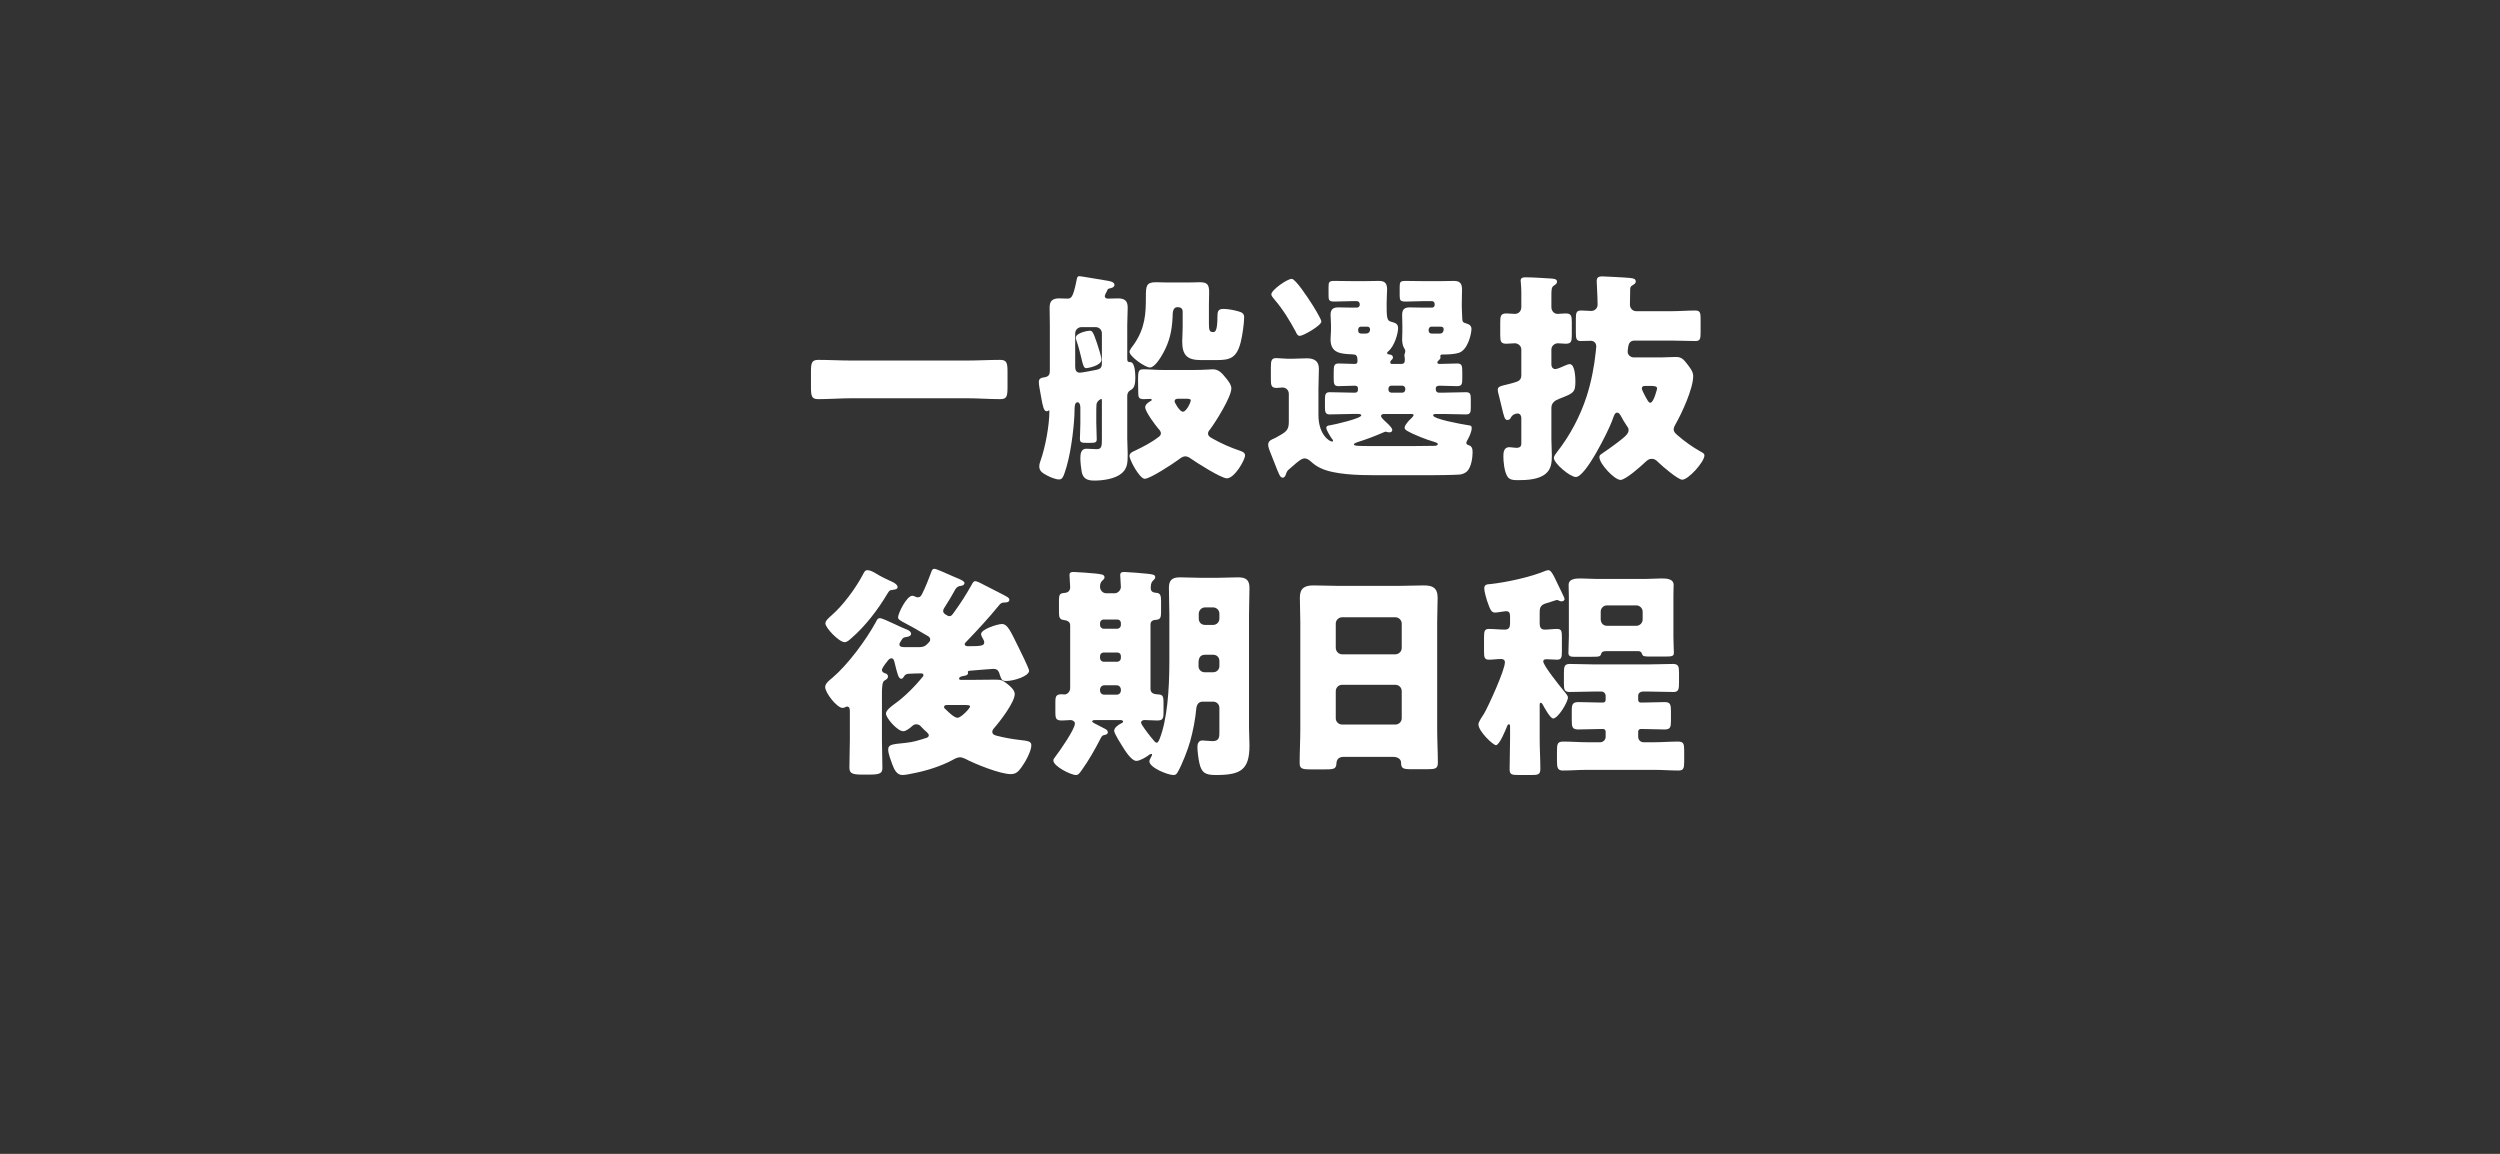 <?xml version="1.0" encoding="UTF-8"?>
<svg id="b" data-name="レイヤー 2" xmlns="http://www.w3.org/2000/svg" viewBox="0 0 390 180">
  <rect x="0" y="0" width="390" height="180" fill="#333333" stroke="none"/>
  <defs>
    <style>
      .d {
        fill: none;
      }

      .d, .e {
        stroke-width: 0px;
      }

      .e {
        fill: #fff;
      }
    </style>
  </defs>
  <g id="c" data-name="レイヤー 1">
    <g>
      <path class="e" d="M150.767,56.246c1.75,0,3.535-.105,5.286-.105,1.015,0,1.12.525,1.12,1.855v2.38c0,1.435-.105,1.89-1.12,1.89-1.75,0-3.536-.14-5.286-.14h-17.852c-1.75,0-3.5.14-5.285.14-1.015,0-1.12-.49-1.12-1.89v-2.38c0-1.33.105-1.855,1.12-1.855,1.75,0,3.5.105,5.285.105h17.852Z"/>
      <path class="e" d="M172.455,45.85c-.07.14-.105.28-.105.35,0,.28.245.385.49.385.42,0,1.015-.035,1.54-.035,1.015,0,1.54.315,1.54,1.435,0,.91-.07,1.855-.07,2.765v5.25c0,.455.175.49.49.49.735,0,.77,1.925.77,2.415,0,1.435-.315,1.715-.805,1.995-.315.175-.455.525-.455.875v6.616c0,.805.07,1.61.07,2.415,0,1.365-.035,2.24-.91,3.01-1.05.91-2.975,1.155-4.305,1.155-1.12,0-1.75-.315-1.96-1.365-.105-.56-.21-1.575-.21-2.1,0-.665.07-1.505.945-1.505.525,0,1.085.07,1.61.07.805,0,.805-.525.805-1.715v-5.881c0-.035,0-.245-.105-.245-.07,0-.665.315-.735.84-.035.28-.035.945-.035,1.26v1.61c0,.875.07,1.715.07,2.59,0,.56-.315.56-1.295.56h-.105c-1.015,0-1.225-.035-1.225-.7,0-.385.07-1.33.07-2.45v-2.346c0-.28-.07-.84-.455-.84-.42,0-.455.7-.455,1.365,0,1.54-.42,5.915-1.26,8.751-.455,1.54-.63,1.925-1.155,1.925-.525,0-1.365-.35-1.82-.595-.805-.42-1.26-.735-1.26-1.435,0-.315.07-.56.175-.84.77-2.17,1.4-5.531,1.4-7.841,0-.035,0-.07-.035-.07-.07,0-.175.14-.385.14-.455,0-.595-.7-.875-2.24-.07-.455-.175-.98-.28-1.575-.035-.21-.07-.595-.07-.77,0-.525.385-.63.805-.7.735-.105.91-.385.91-1.12v-7.001c0-1.015-.035-1.96-.035-2.765,0-1.085.49-1.435,1.505-1.435.42,0,.805.035,1.225.035.63,0,.91-.07,1.47-2.835.07-.315.07-.665.455-.665.21,0,3.815.63,4.306.7.385.07,1.155.175,1.155.665,0,.385-.49.49-.805.56-.175.035-.245.105-.315.28-.07.175-.175.385-.28.56ZM171.895,52.011c0-.56-.42-.98-.98-.98h-2.206c-.525,0-.98.42-.98.98v5.076c0,.525.07,1.05.735,1.05.35,0,2.275-.385,2.625-.455.525-.105.805-.35.805-.945v-4.726ZM170.005,51.591c.35,0,.525.14,1.12,1.925.175.525.7,2.135.7,2.59,0,.981-2.24,1.33-2.38,1.33-.385,0-.525-.56-.77-1.645-.175-.7-.385-1.61-.77-2.731-.07-.21-.07-.245-.07-.385,0-.735,1.82-1.085,2.17-1.085ZM184.497,48.615c0-.49-.315-.7-.77-.7-.875,0-.77,1.015-.805,1.61-.105,2.065-.455,3.71-1.47,5.565-.35.63-1.295,2.24-2.065,2.24-.735,0-3.185-1.715-3.185-2.45,0-.28.49-.91.665-1.12,1.82-2.59,1.89-4.97,1.89-7.386,0-1.75.035-2.345,1.575-2.345.525,0,1.05.035,1.54.035h3.78c.525,0,1.015-.035,1.54-.035,1.225,0,1.435.455,1.435,1.61,0,.595-.035,1.19-.035,1.785v2.975c0,.91.035,1.4.56,1.4h.14c.245,0,.63-.105.63-2.416,0-.735.07-1.19.91-1.19.735,0,1.645.175,2.38.385.49.14.875.315.875.91,0,.981-.28,2.871-.525,3.851-.63,2.521-1.68,2.835-3.746,2.835h-2.485c-2.135,0-2.905-.77-2.905-2.905,0-.56.07-1.4.07-2.24v-2.416ZM186.352,57.716c1.365,0,2.555-.105,2.835-.105.91,0,1.4.525,2.205,1.54.315.42.7.91.7,1.435,0,1.33-2.416,5.181-3.255,6.301-.14.175-.385.455-.385.7,0,.455.315.595.665.805,1.4.805,2.871,1.435,4.411,1.96.315.105.7.28.7.7,0,.7-1.645,3.57-2.835,3.57-.875,0-4.795-2.485-5.67-3.115-.245-.175-.525-.315-.805-.315-.42,0-.77.28-1.085.525-.805.595-4.41,2.975-5.25,2.975-.805,0-2.38-2.94-2.38-3.57,0-.49.595-.7.98-.875,1.155-.56,2.52-1.26,3.535-2.065.21-.14.385-.315.385-.595,0-.28-.245-.56-.42-.735-.49-.595-2.03-2.625-2.03-3.325,0-.42.49-.77.805-.945.105-.035.21-.105.21-.21,0-.14-.175-.14-.245-.14-.35,0-.7.035-1.05.035-.7,0-.805-.315-.805-.945,0-.91-.035-1.61-.035-2.135,0-1.295.105-1.575.84-1.575.945,0,1.925.105,2.94.105h5.04ZM183.831,62.197c-.315,0-.595.07-.595.455,0,.105.77,1.575,1.295,1.575.56,0,1.225-1.47,1.225-1.75,0-.245-.245-.28-.91-.28h-1.015Z"/>
      <path class="e" d="M200.566,74.063c-.035.175-.21.455-.455.455-.42,0-.595-.525-1.225-2.135-.175-.455-.385-1.015-.665-1.68-.14-.35-.385-.945-.385-1.295,0-.455.245-.7.63-.875.21-.07.455-.21.665-.315,1.33-.77,1.925-.98,1.925-2.345v-4.41c0-.595-.42-1.015-1.015-1.015-.21,0-.595.07-.91.07-.805,0-.875-.42-.875-1.365v-1.855c0-.945.07-1.435.805-1.435.525,0,1.365.105,2.03.105h.455c.77,0,1.54-.07,2.311-.07,1.12,0,1.89.385,1.89,1.645,0,.981-.07,1.996-.07,3.081v4.13c0,3.01,1.68,4.13,2.135,4.13.07,0,.14-.035.14-.14,0-.105-.105-.245-.21-.35-.21-.315-.84-1.295-.84-1.645s.42-.385.665-.42c.665-.105,4.796-1.05,4.796-1.54,0-.175-.315-.21-.42-.21h-1.05c-1.155,0-2.311.07-3.465.07-.665,0-.735-.385-.735-1.12v-1.225c0-.735.07-1.12.735-1.12,1.155,0,2.31.07,3.465.07h.525c.245,0,.42-.175.42-.42v-.28c0-.315-.28-.385-.525-.385-.84,0-1.68.07-2.521.07-.665,0-.735-.385-.735-1.155v-.875c0-1.155.035-1.505.805-1.505.805,0,1.645.07,2.45.07.315,0,.455-.105.455-.42,0-1.015-.21-1.05-.945-1.085-1.715-.07-3.255-.21-3.255-2.311,0-.105.07-1.26.07-1.505v-.7c0-.735-.07-1.225-.07-1.645,0-1.015.595-1.155,1.225-1.155.7,0,1.4.035,2.101.035h.77c.245,0,.455-.175.455-.42v-.14c0-.245-.21-.455-.455-.455h-.525c-.98,0-1.96.07-2.94.07-.91,0-.945-.21-.945-1.085v-1.12c0-.84.07-1.015.91-1.015,1.015,0,1.995.035,2.975.035h1.75c.77,0,1.505-.035,2.24-.035.875,0,1.26.35,1.26,1.33,0,.56-.07,1.19-.07,1.995v.84c0,2.1.21,2.065.945,2.275.525.14.84.35.84.945,0,.735-.525,2.765-1.54,3.606-.07.07-.175.175-.175.245,0,.21.21.21.35.245.28,0,.56.14.56.455,0,.245-.14.315-.28.455-.07.07-.14.175-.14.315,0,.14.105.245.245.245h1.47c.455,0,.56-.245.56-.63,0-.14,0-.28-.035-.42,0-.07-.035-.21-.035-.315,0-.105.035-.175.07-.28s.07-.21.07-.35c0-.21-.14-.42-.245-.595-.175-.315-.245-.875-.245-1.225,0-.14.035-1.155.035-1.33v-.875c0-.735-.035-1.225-.035-1.645,0-1.015.56-1.155,1.225-1.155.7,0,1.4.035,2.1.035h1.33c.245,0,.42-.175.42-.42v-.14c0-.245-.175-.455-.42-.455h-1.155c-.98,0-1.96.07-2.94.07-.875,0-.945-.21-.945-1.015v-1.19c0-.84.07-1.015.91-1.015.98,0,1.96.035,2.975.035h2.38c.735,0,1.47-.035,2.205-.035.875,0,1.26.35,1.26,1.33,0,.56-.035,1.19-.035,1.995v.84c0,.63.07,1.155.07,1.715,0,.455.14.63.56.735s.875.315.875.875c0,.665-.525,3.325-2.03,3.746-.595.175-1.365.245-2.555.245-.175,0-.28.105-.28.28,0,.07.035.14.035.21,0,.175-.175.315-.28.42-.14.105-.21.21-.21.35,0,.175.21.21.35.21.91,0,1.82-.07,2.731-.07.77,0,.805.385.805,1.365v.98c0,.805-.035,1.19-.805,1.19-.91,0-1.82-.07-2.731-.07-.245,0-.595.07-.595.385v.245c0,.245.21.455.455.455h.805c1.12,0,2.275-.07,3.43-.07.7,0,.77.315.77,1.12v1.26c0,.735-.07,1.085-.735,1.085-1.155,0-2.311-.07-3.465-.07h-1.26c-.14,0-.42.035-.42.21,0,.595,4.55,1.4,5.25,1.505.63.105.77.07.77.49,0,.595-.42,1.435-.7,1.925-.07.105-.14.28-.14.385,0,.21.175.28.35.35.56.14.63.63.63,1.12,0,.875-.21,2.24-.805,2.905-.245.28-.77.525-1.19.56-.91.07-3.64.105-4.76.105h-8.296c-2.905,0-6.511-.105-8.611-1.085-.735-.35-1.05-.595-1.645-1.12-.245-.21-.56-.42-.91-.42-.455,0-1.12.56-1.785,1.155-.175.14-.315.28-.49.42-.455.385-.455.42-.665.98ZM204.452,47.11c.315.455,1.68,2.66,1.68,3.045,0,.63-2.835,2.24-3.36,2.24-.385,0-.525-.42-.665-.7-.945-1.75-1.995-3.465-3.291-4.971-.175-.21-.49-.56-.49-.805,0-.665,2.45-2.415,3.185-2.415.595,0,2.556,3.01,2.94,3.606ZM216.038,64.577c-.21,0-.595.035-.595.315,0,.245.455.665.77.945.525.49.98.945.98,1.226,0,.28-.21.385-.455.385-.07,0-.21-.035-.28-.035-.07-.035-.245-.07-.315-.07-.105,0-.21.07-.315.105-1.26.56-2.661,1.085-3.991,1.505-.14.07-.63.175-.63.385,0,.245.84.245,2.87.245h6.616c.455,0,2.45-.035,3.081-.035.14,0,.525-.035.525-.28,0-.175-.455-.315-.595-.35-1.12-.315-3.115-1.085-4.2-1.715-.21-.14-.385-.245-.385-.49,0-.42.735-1.19,1.05-1.47.105-.105.35-.35.35-.49s-.175-.175-.28-.175h-4.2ZM212.292,50.96c-.28,0-.42.245-.42.49,0,.595.28.595.805.595h.315c.42,0,.735-.175.735-.665,0-.28-.175-.42-.42-.42h-1.015ZM218.768,61.252c.245,0,.455-.21.455-.455v-.175c0-.245-.21-.455-.455-.455h-1.75c-.245,0-.42.21-.42.455v.175c0,.245.175.42.42.455h1.75ZM223.284,50.96c-.245,0-.42.245-.42.49,0,.595.28.595.805.595h.805c.245,0,.735,0,.735-.7,0-.315-.245-.385-.525-.385h-1.4Z"/>
      <path class="e" d="M237.327,54.531c0-.56-.49-.98-1.015-.98-.42,0-.91.07-1.33.07-.875,0-.945-.385-.945-1.4v-1.855c0-1.085.07-1.47.98-1.47.385,0,.945.07,1.295.07.63,0,1.015-.455,1.015-1.085v-2.24c0-1.085-.105-1.575-.105-1.855,0-.49.385-.525.77-.525.98,0,2.695.105,3.745.175.525.035,1.155.035,1.155.49,0,.35-.245.455-.49.63-.385.245-.385.7-.385,1.61v1.75c0,.56.385,1.05.98,1.05.28,0,.875-.07,1.225-.07.875,0,.98.35.98,1.365v1.96c0,1.015-.07,1.4-.945,1.4-.35,0-.945-.07-1.225-.07-.525,0-1.015.42-1.015.98v2.345c0,.35.21.7.63.7.245,0,1.085-.35,1.365-.49.315-.14.63-.28.875-.28.805,0,.875,2.1.875,2.66,0,1.75-.245,1.855-2.485,2.731-.665.245-1.26.63-1.26,1.435v4.866c0,.84.07,1.715.07,2.555,0,1.05-.07,2.1-.945,2.835-1.05.91-2.871,1.015-4.236,1.015-.77,0-1.435,0-1.785-.63-.455-.77-.595-2.24-.595-3.115,0-.665.105-1.4.945-1.4.245,0,.77.105,1.085.105.735,0,.77-.42.77-.7v-3.956c0-.35-.175-.7-.595-.7-.21,0-.735.105-1.015.595-.105.245-.28.42-.56.42-.42,0-.525-.455-.91-2.1-.105-.455-.245-.945-.385-1.575-.07-.28-.21-.77-.21-1.05,0-.49.385-.56,1.54-.84.245-.07.56-.14.91-.245.805-.21,1.225-.42,1.225-1.19v-3.991ZM254.304,45.36v.21c0,.665-.035,1.331-.035,1.96,0,.56.42,1.015.98,1.015h5.53c1.225,0,2.451-.105,3.676-.105.77,0,.84.35.84,1.33v2.065c0,1.015-.07,1.365-.805,1.365-1.225,0-2.485-.07-3.71-.07h-5.811c-.735,0-.91.56-.98,1.015-.035.245-.07.56-.07.735,0,.49.455.875.945.875h4.34c.735,0,1.47-.07,2.206-.07.91,0,1.19.35,1.75,1.05.42.56.98,1.19.98,1.925,0,1.96-1.785,5.846-2.8,7.596-.105.21-.245.455-.245.7,0,.42.28.665.56.91,1.12.981,2.31,1.82,3.535,2.521.56.315.7.385.7.665,0,.98-2.485,3.78-3.465,3.78-.665,0-3.186-2.17-3.746-2.731-.315-.315-.56-.525-1.015-.525s-.7.245-1.015.525c-.665.63-3.045,2.766-3.85,2.766-.945,0-3.291-2.521-3.291-3.536,0-.28.07-.35.49-.63,1.05-.7,2.905-2.065,3.43-2.555.35-.35.63-.595.63-1.05,0-.245-.07-.385-.21-.56-.385-.56-.735-1.155-1.05-1.75-.105-.175-.28-.42-.525-.42-.385,0-.525.56-.805,1.33-.56,1.505-4.095,8.716-5.635,8.716-.91,0-3.431-2.135-3.431-2.976,0-.28.315-.665.49-.91,2.03-2.59,3.606-5.566,4.621-8.681.735-2.31,1.19-4.655,1.435-7.036.035-.28.07-.63.07-.77,0-.525-.35-.875-.875-.875-.385,0-1.015.035-1.54.035-.7,0-.77-.385-.77-1.33v-2.065c0-1.015.07-1.365.84-1.365.525,0,1.05.07,1.575.07.49,0,.98-.385.98-.98,0-1.085-.14-3.325-.14-3.641,0-.525.175-.77.875-.77.21,0,3.745.175,4.34.245s.875.175.875.56c0,.315-.315.455-.525.595-.28.175-.35.245-.35.84ZM256.614,60.202c-.28,0-.49.105-.49.42,0,.14.245.63.455,1.05.105.21.175.315.21.385.35.63.455.77.665.77.525,0,1.05-2.135,1.05-2.205,0-.385-.35-.42-1.19-.42h-.7Z"/>
      <path class="e" d="M150.773,100.076c-.105.105-.28.245-.28.455,0,.21.315.28.49.28,2.065,0,2.555-.07,2.555-.595,0-.21-.07-.35-.175-.525-.105-.21-.315-.525-.315-.77,0-.77,2.59-1.575,3.255-1.575.91,0,1.365,1.19,2.626,3.71.245.49,1.61,3.255,1.61,3.57,0,.875-2.415,1.61-3.57,1.61-.77,0-.77-.315-1.12-1.33-.175-.42-.455-.56-.875-.56s-2.135.175-3.606.28c-.245.035-.385.035-.385.21,0,.035.035.14.035.175,0,.28-.35.385-.595.42-.175.035-.805.105-.805.42,0,.21.175.21.385.21h1.68c1.225,0,2.416-.035,3.641-.035.91,0,1.155.14,1.855.7.455.35,1.12.945,1.12,1.54,0,1.295-2.345,4.341-3.255,5.356-.14.175-.245.315-.245.56,0,.385.385.525.7.595,1.19.315,2.416.525,3.641.665,1.12.14,1.75.175,1.75.805,0,.98-.98,2.695-1.575,3.501-.455.63-.84,1.015-1.645,1.015-1.645,0-5.565-1.575-7.071-2.38-.28-.105-.525-.245-.84-.245-.42,0-.84.245-1.225.455-1.785.945-3.99,1.645-5.985,2.03-.49.105-1.295.28-1.785.28-.91,0-1.295-.945-1.575-1.681-.21-.595-.63-1.645-.63-2.275,0-.84.665-.84,2.661-1.05,1.33-.14,2.03-.385,3.255-.77.21-.07.42-.175.42-.42,0-.175-.175-.315-.28-.455-.245-.21-.665-.595-.875-.84-.21-.245-.42-.42-.805-.42-.245,0-.385.07-.595.245-.35.315-.98.84-1.435.84-.875,0-2.695-2.03-2.695-2.765,0-.49.77-1.085,1.4-1.54,1.155-.805,2.871-2.38,4.306-4.165.105-.07.14-.14.14-.28,0-.175-.14-.28-.315-.28-.35,0-1.75.035-2.135.07-.385.105-.455.21-.665.525-.07.14-.175.245-.35.245-.42,0-.595-.7-1.05-2.59-.07-.245-.14-.595-.49-.595-.28,0-.42.175-.735.595-.28.35-.735.945-.735,1.225,0,.35.385.49.63.56.175.07.315.245.315.455,0,.35-.315.49-.595.665-.315.21-.35,1.19-.35,2.03v7.141c0,1.47.07,2.94.07,4.411,0,.735-.245,1.05-1.82,1.05h-1.54c-1.505,0-1.785-.315-1.785-1.12,0-1.47.07-2.905.07-4.34v-4.411c0-.315-.035-.735-.42-.735-.105,0-.14,0-.245.07-.14.07-.315.14-.455.14-.91,0-2.731-2.38-2.731-3.255,0-.595.735-1.12,1.155-1.47,2.415-2.065,5.181-5.811,6.721-8.611.21-.385.28-.665.665-.665.315,0,1.365.49,2.415.98.595.28,1.19.56,1.645.735.315.105.805.35.805.735,0,.28-.35.42-.595.455-.735.105-.7.21-1.085.805-.07.14-.14.21-.14.385,0,.385.385.42.84.42h2.311c.875,0,1.155-.455,1.4-.7.175-.175.245-.245.245-.49,0-.35-.245-.49-.525-.63-1.645-.98-2.135-1.26-3.851-2.17-.385-.245-.63-.35-.63-.665,0-.595,1.33-3.36,2.24-3.36.14,0,.28.07.455.14.14.07.21.105.385.105.455,0,.56-.35.7-.595.525-1.05.945-2.135,1.365-3.255.105-.315.175-.595.56-.595.245,0,1.96.77,2.905,1.19.21.105.385.175.49.21.28.105,1.26.49,1.26.805s-.315.42-.56.455c-.42.035-.595.175-.84.49-.49.91-1.015,1.785-1.575,2.66-.14.245-.35.455-.35.77,0,.35.28.49.525.63.14.105.28.175.455.175.315,0,.42-.21.735-.63,1.085-1.505,1.82-2.66,2.73-4.271.105-.21.28-.56.56-.56.245,0,.805.28,1.05.42.455.245,3.745,1.89,3.92,2.03.14.07.35.245.35.455,0,.35-.385.42-.665.42-.525,0-.7.105-1.015.525-1.575,1.925-3.255,3.746-5.006,5.565ZM139.188,90.765c.315.14.84.455.84.84s-.665.385-1.05.455c-.245.035-.385.315-.525.525-1.47,2.485-3.465,5.111-5.67,7.001-.245.21-.63.595-1.015.595-.875,0-3.01-2.24-3.01-2.94,0-.42.63-.945.945-1.225,1.82-1.575,3.745-4.201,4.865-6.301.245-.455.35-.77.77-.77.35,0,.875.245,1.26.49.77.49,2.03,1.085,2.59,1.331ZM147.833,109.982c-.21,0-.56,0-.56.315,0,.175.175.315.35.455.385.385,1.26,1.225,1.75,1.225.56,0,1.96-1.505,1.96-1.75,0-.21-.245-.245-.805-.245h-2.695Z"/>
      <path class="e" d="M179.48,107.462c0,.77.665.84,1.295.875.7.035.735.455.735,1.33v1.435c0,1.05-.14,1.295-1.015,1.295-.665,0-1.295-.07-1.925-.07-.28,0-.56.105-.56.42,0,.07.07.21.175.385.385.63,1.33,1.855,1.855,2.45.21.245.315.28.385.28.21,0,.315-.21.49-.63,1.155-2.94,1.505-7.526,1.505-12.041v-7.351c0-1.365-.07-2.73-.07-4.13,0-1.225.525-1.645,1.715-1.645,1.05,0,2.135.07,3.186.07h2.765c1.05,0,2.065-.07,3.115-.07,1.226,0,1.786.385,1.786,1.645,0,1.4-.07,2.765-.07,4.13v17.747c0,.91.07,1.82.07,2.73,0,3.815-1.4,4.586-5.251,4.586-1.645,0-2.205-.35-2.555-1.82-.14-.595-.315-1.925-.315-2.555,0-.49.175-1.015.77-1.015.42,0,1.12.105,1.61.105,1.05,0,1.05-.7,1.05-1.365v-3.815c0-.56-.42-.98-.98-.98h-1.61c-.7,0-.945.49-1.015,1.085-.14,1.575-.49,3.43-.945,5.076-.35,1.26-1.295,3.745-1.995,4.9-.175.28-.315.385-.63.385-.875,0-3.745-1.155-3.745-2.135,0-.315.42-.84.42-1.05,0-.035,0-.105-.105-.105s-.21.035-.35.14c-.49.385-1.47.945-1.995.945-.77,0-1.715-1.54-2.1-2.135-.28-.455-1.365-2.135-1.365-2.555,0-.49.63-.945,1.155-1.19.14-.07.245-.14.245-.245,0-.175-.245-.245-.385-.245h-3.851c-.245,0-.595,0-.595.21,0,.07.105.175.315.28.665.35,1.365.7,1.75.91.21.105.385.315.385.49,0,.245-.21.385-.455.42-.35.07-.455.105-.7.595-.84,1.645-1.855,3.431-2.94,4.936-.315.42-.49.735-.875.735-.805,0-3.535-1.365-3.535-2.275,0-.175.105-.315.315-.595.63-.805,3.045-4.271,3.045-5.146,0-.385-.385-.56-.7-.56-.35,0-.805.07-1.295.07-.945,0-1.05-.28-1.05-1.295v-1.54c0-.945.105-1.26,1.015-1.26.105,0,.245.035.385.035.525,0,.91-.49.91-1.015v-9.766c0-.595-.49-.77-1.015-.84-.63-.07-.735-.42-.735-1.26v-1.715c0-1.085.14-1.19.98-1.26.455-.035.77-.385.77-.84s-.105-1.47-.105-1.925c0-.42.245-.49.63-.49.42,0,2.87.175,3.43.245.805.105,1.4.105,1.4.595,0,.21-.14.315-.35.525-.28.245-.35.595-.35.945,0,.525.42,1.015.98,1.015h1.295c.525,0,.981-.49.981-1.015,0-.315-.105-1.295-.105-1.82,0-.42.245-.49.63-.49.42,0,3.115.21,3.64.28.84.105,1.19.14,1.19.56,0,.21-.175.315-.35.525-.315.28-.35.735-.35,1.155,0,.56.385.7.875.735.63.035.735.455.735,1.26v1.645c0,1.12-.14,1.26-.981,1.33-.42.035-.665.315-.665.665v10.081ZM172.165,96.645c-.315,0-.56.245-.56.56v.315c0,.28.245.56.56.56h2.135c.315,0,.56-.28.56-.56v-.315c0-.315-.21-.56-.56-.56h-2.135ZM172.165,101.791c-.315,0-.56.245-.56.56v.315c0,.28.245.56.56.56h2.135c.315,0,.56-.28.56-.56v-.315c0-.315-.21-.56-.56-.56h-2.135ZM174.195,108.372c.385,0,.665-.28.665-.665v-.105c0-.385-.28-.7-.665-.7h-1.925c-.385,0-.665.315-.665.7v.105c0,.385.28.665.665.665h1.925ZM187.986,102.141c-.84,0-1.015.63-1.015,1.26v.525c0,.525.42.945.945.945h1.33c.56,0,.98-.42.98-.981v-.77c0-.56-.385-.98-.98-.98h-1.26ZM189.246,97.486c.56,0,.98-.455.98-.981v-.77c0-.525-.42-.98-.98-.98h-1.26c-.525,0-.98.455-.98.98v.77c0,.56.385.981.98.981h1.26Z"/>
      <path class="e" d="M209.639,118.068c-.665,0-1.12.28-1.155,1.015-.035.91-.42.945-2.03.945h-1.82c-1.435,0-1.89-.07-1.89-.98,0-1.75.105-3.501.105-5.25v-16.802c0-1.225-.07-2.485-.07-3.746,0-1.505.735-1.925,2.135-1.925,1.295,0,2.555.07,3.85.07h9.521c1.26,0,2.521-.07,3.815-.07,1.33,0,2.17.315,2.17,1.925,0,1.26-.07,2.521-.07,3.746v16.802c0,1.75.105,3.465.105,5.215,0,.875-.42.981-1.54.981h-2.59c-1.295,0-1.61-.105-1.61-1.05,0-.385-.35-.875-1.26-.875h-7.666ZM208.379,101.056c0,.56.455,1.015.98,1.015h8.331c.525,0,.98-.455.98-.981v-3.815c0-.525-.455-.98-.98-.98h-8.331c-.525,0-.98.455-.98.98v3.781ZM208.379,112.047c0,.56.455.98.98.98h8.331c.525,0,.98-.42.98-.98v-4.236c0-.56-.455-.98-.98-.98h-8.331c-.525,0-.98.42-.98,1.015v4.201Z"/>
      <path class="e" d="M240.19,115.268c0,1.575.105,3.15.105,4.69,0,.91-.385.945-1.54.945h-1.785c-1.155,0-1.47-.07-1.47-.91,0-1.575.07-3.15.07-4.726v-1.75c0-.385,0-.525-.175-.525-.14,0-.245.14-.28.28-.21.525-1.19,2.975-1.75,2.975-.42,0-2.731-2.135-2.731-3.255,0-.385.665-1.33.91-1.715.7-1.225,3.22-6.755,3.22-7.946,0-.385-.245-.525-.595-.525-.63,0-1.26.105-1.89.105-.7,0-.77-.35-.77-1.295v-2.135c0-1.015.07-1.365.77-1.365.805,0,1.645.105,2.485.105.63,0,.805-.385.805-.945v-1.085c0-.595-.14-.84-.63-.84-.28,0-1.26.21-1.715.21-.595,0-.77-.49-1.26-1.89-.14-.42-.42-1.47-.42-1.89,0-.63.49-.63.98-.665,2.521-.28,6.231-1.085,8.576-2.065.105-.035.35-.105.455-.105.42,0,.805.875.98,1.19.035.105.175.385.35.735.455.945,1.19,2.415,1.19,2.555,0,.245-.21.385-.455.385-.21,0-.385-.07-.56-.175-.07-.035-.14-.035-.175-.035-.105,0-.28.07-.385.105-.49.175-.805.245-1.225.385-1.085.28-1.085.875-1.085,1.54v1.645c0,.525.175.945.77.945.63,0,1.26-.105,1.925-.105.7,0,.77.315.77,1.295v2.206c0,.945-.07,1.295-.77,1.295-.49,0-1.085-.07-1.54-.07-.245,0-.595,0-.595.35,0,.63,2.59,3.85,3.115,4.481.21.245.735.84.735,1.12,0,.735-1.54,3.29-2.31,3.29-.455,0-1.4-1.75-1.645-2.205-.07-.07-.14-.245-.28-.245-.175,0-.175.14-.175.455v5.181ZM256.222,107.882c-.385.035-.665.28-.665.665v.665c0,.21.175.385.385.385h.455c1.085,0,2.17-.07,3.291-.07.875,0,.98.385.98,1.4v1.575c0,.91-.105,1.295-.98,1.295-1.085,0-2.206-.07-3.291-.07h-.455c-.21,0-.385.175-.385.385v.84c0,.455.35.84.84.84h1.645c1.26,0,2.485-.105,3.746-.105.84,0,.945.35.945,1.365v1.75c0,.981-.07,1.4-.875,1.4-1.26,0-2.52-.105-3.815-.105h-10.466c-1.26,0-2.521.105-3.78.105-.84,0-.91-.49-.91-1.575v-1.435c0-1.12.07-1.505.98-1.505,1.225,0,2.485.105,3.71.105h2.065c.455,0,.84-.385.84-.84v-.84c0-.21-.175-.385-.385-.385h-.49c-1.155,0-2.275.07-3.431.07-.91,0-.98-.42-.98-1.435v-1.54c0-.945.14-1.295,1.05-1.295,1.12,0,2.24.07,3.36.07h.49c.21,0,.385-.175.385-.385v-.665c0-.35-.28-.665-.665-.665h-1.19c-1.225,0-2.485.07-3.745.07-.84,0-.91-.385-.91-1.33v-1.575c0-1.085.07-1.47.945-1.47,1.26,0,2.485.07,3.71.07h8.611c1.26,0,2.52-.07,3.745-.07.875,0,.945.42.945,1.435v1.47c0,1.05-.07,1.47-.875,1.47-1.295,0-2.555-.07-3.815-.07h-1.015ZM244.741,93.04c0-.63-.035-1.225-.035-1.785,0-1.015,1.19-1.015,1.925-1.015.77,0,1.54.07,2.311.07h7.911c.77,0,1.54-.07,2.31-.07.7,0,1.925,0,1.925,1.015,0,.14-.035.91-.035,1.785v6.266c0,1.155.07,1.995.07,2.485,0,.56-.21.63-1.33.63h-2.065c-1.26,0-1.435,0-1.575-.42-.07-.245-.245-.42-.56-.42h-5.075c-.315,0-.665.07-.735.42-.14.42-.28.455-1.435.455h-2.905c-.42,0-.77-.105-.77-.595,0-.105.07-2.065.07-2.556v-6.266ZM249.711,96.645c.035.595.42.98.98.98h4.585c.525,0,.98-.455.98-.98v-1.225c0-.525-.455-.98-.98-.98h-4.585c-.56,0-.98.455-.98.98v1.225Z"/>
    </g>
    <rect class="d" width="390" height="180"/>
  </g>
</svg>